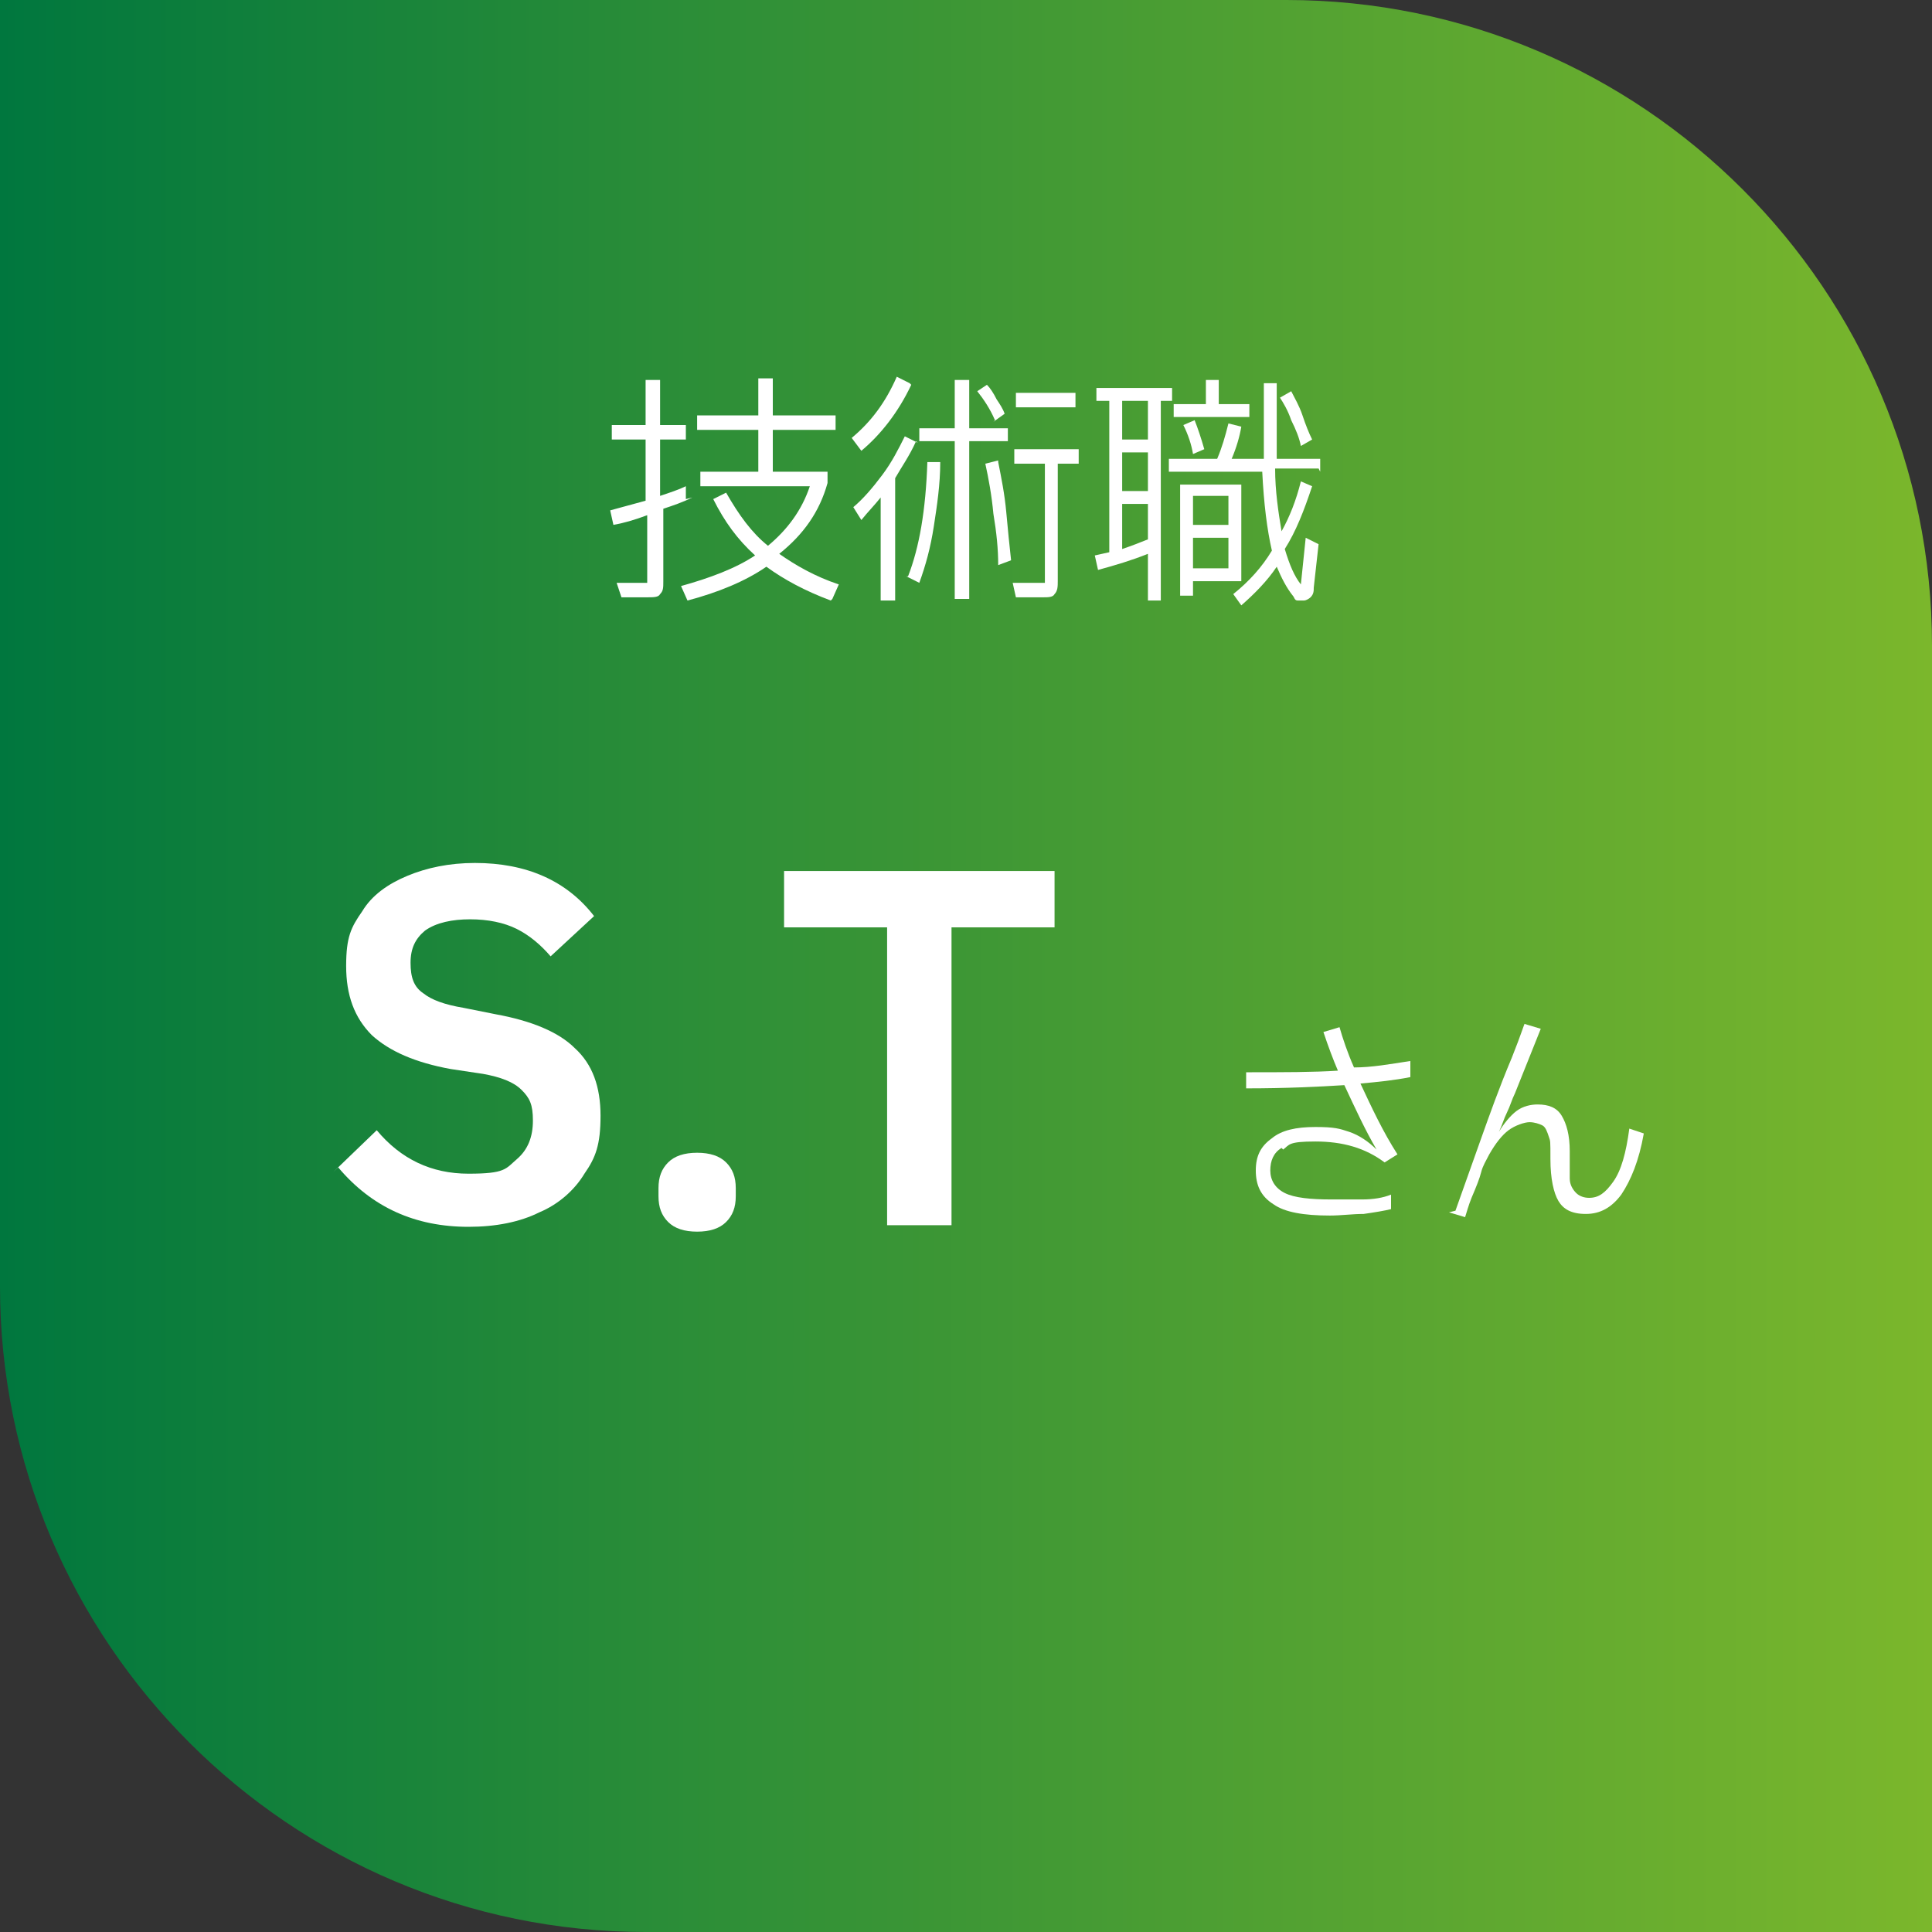<?xml version="1.0" encoding="UTF-8"?>
<svg id="_レイヤー_1" data-name="レイヤー_1" xmlns="http://www.w3.org/2000/svg" width="120" height="120" version="1.1" xmlns:xlink="http://www.w3.org/1999/xlink" viewBox="0 0 120 120">
  <rect x="0" y="0" width="120" height="120" fill="#333333" stroke="none"/>
  <!-- Generator: Adobe Illustrator 29.7.1, SVG Export Plug-In . SVG Version: 2.1.1 Build 8)  -->
  <defs>
    <style>
      .st0 {
        fill: #fff;
      }

      .st1 {
        fill: url(#_新規グラデーションスウォッチ_1);
      }
    </style>
    <linearGradient id="_新規グラデーションスウォッチ_1" data-name="新規グラデーションスウォッチ 1" x1="0" y1="-1674.4" x2="120" y2="-1674.4" gradientTransform="translate(0 -1614.4) scale(1 -1)" gradientUnits="userSpaceOnUse">
      <stop offset="0" stop-color="#00773e"/>
      <stop offset="1" stop-color="#7bb72c"/>
    </linearGradient>
  </defs>
  <path class="st1" d="M0,0h79.9C102,0,120,18,120,40.1v79.9H40.1C18,120,0,102,0,79.9V0h0Z"/>
  <g>
    <path class="st0" d="M43,30.9c-.6.3-1.2.5-1.8.7v4.5c0,.4,0,.6-.2.8-.1.2-.4.2-.8.2h-1.6l-.3-.9h1.9v-4.2c-.8.3-1.5.5-2.1.6l-.2-.9c.7-.2,1.5-.4,2.2-.6v-3.8h-2.1v-.9h2.1v-2.8h.9v2.8h1.6v.9h-1.6v3.5c.6-.2,1.2-.4,1.6-.6v.8ZM51.6,37.3c-1.6-.6-2.9-1.3-4-2.1-1.3.9-3,1.6-4.9,2.1l-.4-.9c1.8-.5,3.4-1.1,4.6-1.9-1.1-1-1.9-2.1-2.6-3.5l.8-.4c.8,1.4,1.6,2.5,2.6,3.3,1.2-1,2.1-2.2,2.6-3.7h-6.8v-.9h3.6v-2.6h-3.8v-.9h3.8v-2.3h.9v2.3h3.9v.9h-3.9v2.6h3.4v.7c-.5,1.8-1.5,3.2-3,4.4,1,.7,2.2,1.4,3.7,1.9l-.4.9Z"/>
    <path class="st0" d="M56.9,27.4c-.4.9-.9,1.6-1.3,2.3v7.6h-.9v-6.4c-.4.5-.8.9-1.2,1.4l-.5-.8c.6-.5,1.2-1.2,1.8-2,.6-.8,1-1.6,1.4-2.4l.8.4ZM56.6,23.9c-.8,1.7-1.9,3.1-3.1,4.1l-.6-.8c1.2-1,2.1-2.2,2.8-3.8l.8.4ZM56.4,35.8c.7-1.8,1.1-4.1,1.2-7.1h.8c0,1.4-.2,2.7-.4,4s-.5,2.4-.9,3.5l-.8-.4ZM62.6,26.6v.8h-2.4v9.8h-.9v-9.8h-2.2v-.8h2.2v-3h.9v3h2.4ZM61.8,26.1c-.3-.7-.7-1.3-1.1-1.8l.6-.4c.2.2.4.5.6.9.2.3.4.6.5.9l-.7.5ZM62,28.7c.2,1,.4,2,.5,3.1.1,1.1.2,2.1.3,3l-.8.3c0-1-.1-2-.3-3.2-.1-1.1-.3-2.2-.5-3.1l.8-.2ZM67,27.9v.9h-1.3v7.3c0,.3,0,.6-.2.8-.1.2-.4.2-.7.2h-1.7l-.2-.9h2v-7.4h-1.9v-.9h4ZM63.1,24.4h3.7v.9h-3.7v-.9Z"/>
    <path class="st0" d="M72.8,24.9h-.7v12.4h-.8v-2.9c-1,.4-2,.7-3.1,1l-.2-.9.9-.2v-9.4h-.8v-.8h4.7v.8ZM69.7,27.3h1.6v-2.4h-1.6v2.4ZM71.3,28.1h-1.6v2.4h1.6v-2.4ZM69.7,34.1c.6-.2,1.1-.4,1.6-.6v-2.2h-1.6v2.8ZM81.9,29.1h-2.7c0,1.4.2,2.7.4,3.9.5-.9.9-1.9,1.2-3.1l.7.3c-.5,1.5-1,2.8-1.7,3.9.3,1,.6,1.7,1,2.2l.3-2.9.8.4-.3,2.7c0,.2,0,.4-.2.6-.1.1-.3.2-.4.2s-.2,0-.4,0-.2-.2-.3-.3c-.4-.5-.7-1.1-1-1.8-.6.9-1.4,1.7-2.2,2.4l-.5-.7c1-.8,1.8-1.7,2.4-2.7-.3-1.3-.5-2.9-.6-4.9h-5.8v-.8h3c.3-.7.5-1.4.7-2.2l.8.2c-.1.6-.3,1.3-.6,2h2c0-1,0-1.7,0-2.3v-2.4h.8v2.4c0,.6,0,1.3,0,2.3h2.7v.8ZM75.7,25.1h1.9v.8h-4.7v-.8h2v-1.5h.8v1.5ZM73.3,30.1h3.8v6h-3v.9h-.8v-6.9ZM74.1,28.2c-.1-.6-.3-1.2-.6-1.8l.7-.3c.2.5.4,1.1.6,1.8l-.7.3ZM74.1,32.6h2.2v-1.8h-2.2v1.8ZM74.1,35.3h2.2v-1.9h-2.2v1.9ZM80.8,27.7c-.1-.5-.3-1-.6-1.6-.2-.6-.5-1.1-.7-1.4l.7-.4c.2.4.5.9.7,1.5.2.6.4,1.1.6,1.5l-.7.4Z"/>
  </g>
  <g>
    <path class="st0" d="M79.6,71.3c-.5.3-.7.8-.7,1.4s.3,1.1.9,1.4c.6.3,1.6.4,2.9.4s1.2,0,1.9,0,1.3-.1,1.8-.3v.9c-.4.1-1,.2-1.7.3-.7,0-1.4.1-2.1.1-1.6,0-2.8-.2-3.5-.7-.8-.5-1.1-1.2-1.1-2.1s.3-1.5,1-2c.6-.5,1.5-.7,2.7-.7s1.5.1,2.1.3c.6.2,1.2.6,1.7,1.1h0c-.7-1.2-1.3-2.5-2-4-1.6.1-3.6.2-6.1.2v-1c2.3,0,4.2,0,5.7-.1-.3-.7-.6-1.5-.9-2.4l1-.3c.2.7.5,1.6.9,2.5,1.1,0,2.2-.2,3.5-.4v1c-1,.2-2,.3-3.1.4.7,1.5,1.4,3,2.3,4.4l-.8.5c-1.2-.9-2.6-1.3-4.3-1.3s-1.6.2-2,.5Z"/>
    <path class="st0" d="M90.4,75.2l1.6-4.5c.5-1.4,1.1-3.1,1.9-5,.6-1.5.8-2.2.8-2.1l1,.3-1.6,4c-.2.4-.3.8-.5,1.2-.2.4-.3.8-.5,1.2h0c.3-.5.7-1,1.1-1.3s.9-.4,1.3-.4c.7,0,1.2.2,1.5.7.3.5.5,1.2.5,2.2s0,1.3,0,1.7c0,.4.2.7.4.9.2.2.5.3.8.3.6,0,1-.3,1.5-1s.8-1.8,1-3.3l.9.3c-.3,1.7-.8,2.9-1.4,3.8-.6.8-1.3,1.2-2.2,1.2s-1.4-.3-1.7-.8-.5-1.4-.5-2.6,0-1.1-.1-1.4-.2-.6-.4-.7-.5-.2-.8-.2-.9.2-1.3.5c-.4.3-.8.8-1.2,1.5-.2.4-.4.7-.5,1.1-.1.4-.3.9-.6,1.6-.2.5-.3.9-.4,1.2l-1-.3Z"/>
  </g>
  <g>
    <path class="st0" d="M20.7,72.8l2.7-2.6c1.5,1.8,3.4,2.7,5.7,2.7s2.3-.3,3-.9c.7-.6,1-1.4,1-2.4s-.2-1.4-.7-1.9c-.5-.5-1.3-.8-2.4-1l-2-.3c-2.2-.4-3.8-1.1-4.9-2.1-1.1-1.1-1.6-2.5-1.6-4.3s.3-2.4,1-3.4c.6-1,1.6-1.7,2.8-2.2,1.2-.5,2.6-.8,4.2-.8,3.2,0,5.7,1.1,7.4,3.3l-2.7,2.5c-.6-.7-1.3-1.3-2.1-1.7-.8-.4-1.8-.6-2.9-.6s-2.1.2-2.8.7c-.6.5-.9,1.1-.9,2s.2,1.5.8,1.9c.5.4,1.3.7,2.5.9l2,.4c2.2.4,3.9,1.1,4.9,2.1,1.1,1,1.6,2.4,1.6,4.2s-.3,2.6-1,3.6c-.6,1-1.6,1.9-2.8,2.4-1.2.6-2.7.9-4.4.9-3.3,0-6-1.2-8.1-3.7Z"/>
    <path class="st0" d="M41.5,75.9c-.4-.4-.6-.9-.6-1.6v-.5c0-.7.2-1.2.6-1.6.4-.4,1-.6,1.8-.6s1.4.2,1.8.6.6.9.6,1.6v.5c0,.7-.2,1.2-.6,1.6-.4.4-1,.6-1.8.6s-1.4-.2-1.8-.6Z"/>
    <path class="st0" d="M65.5,54.1v3.5h-6.4v18.5h-4v-18.5h-6.4v-3.5h16.7Z"/>
  </g>
</svg>